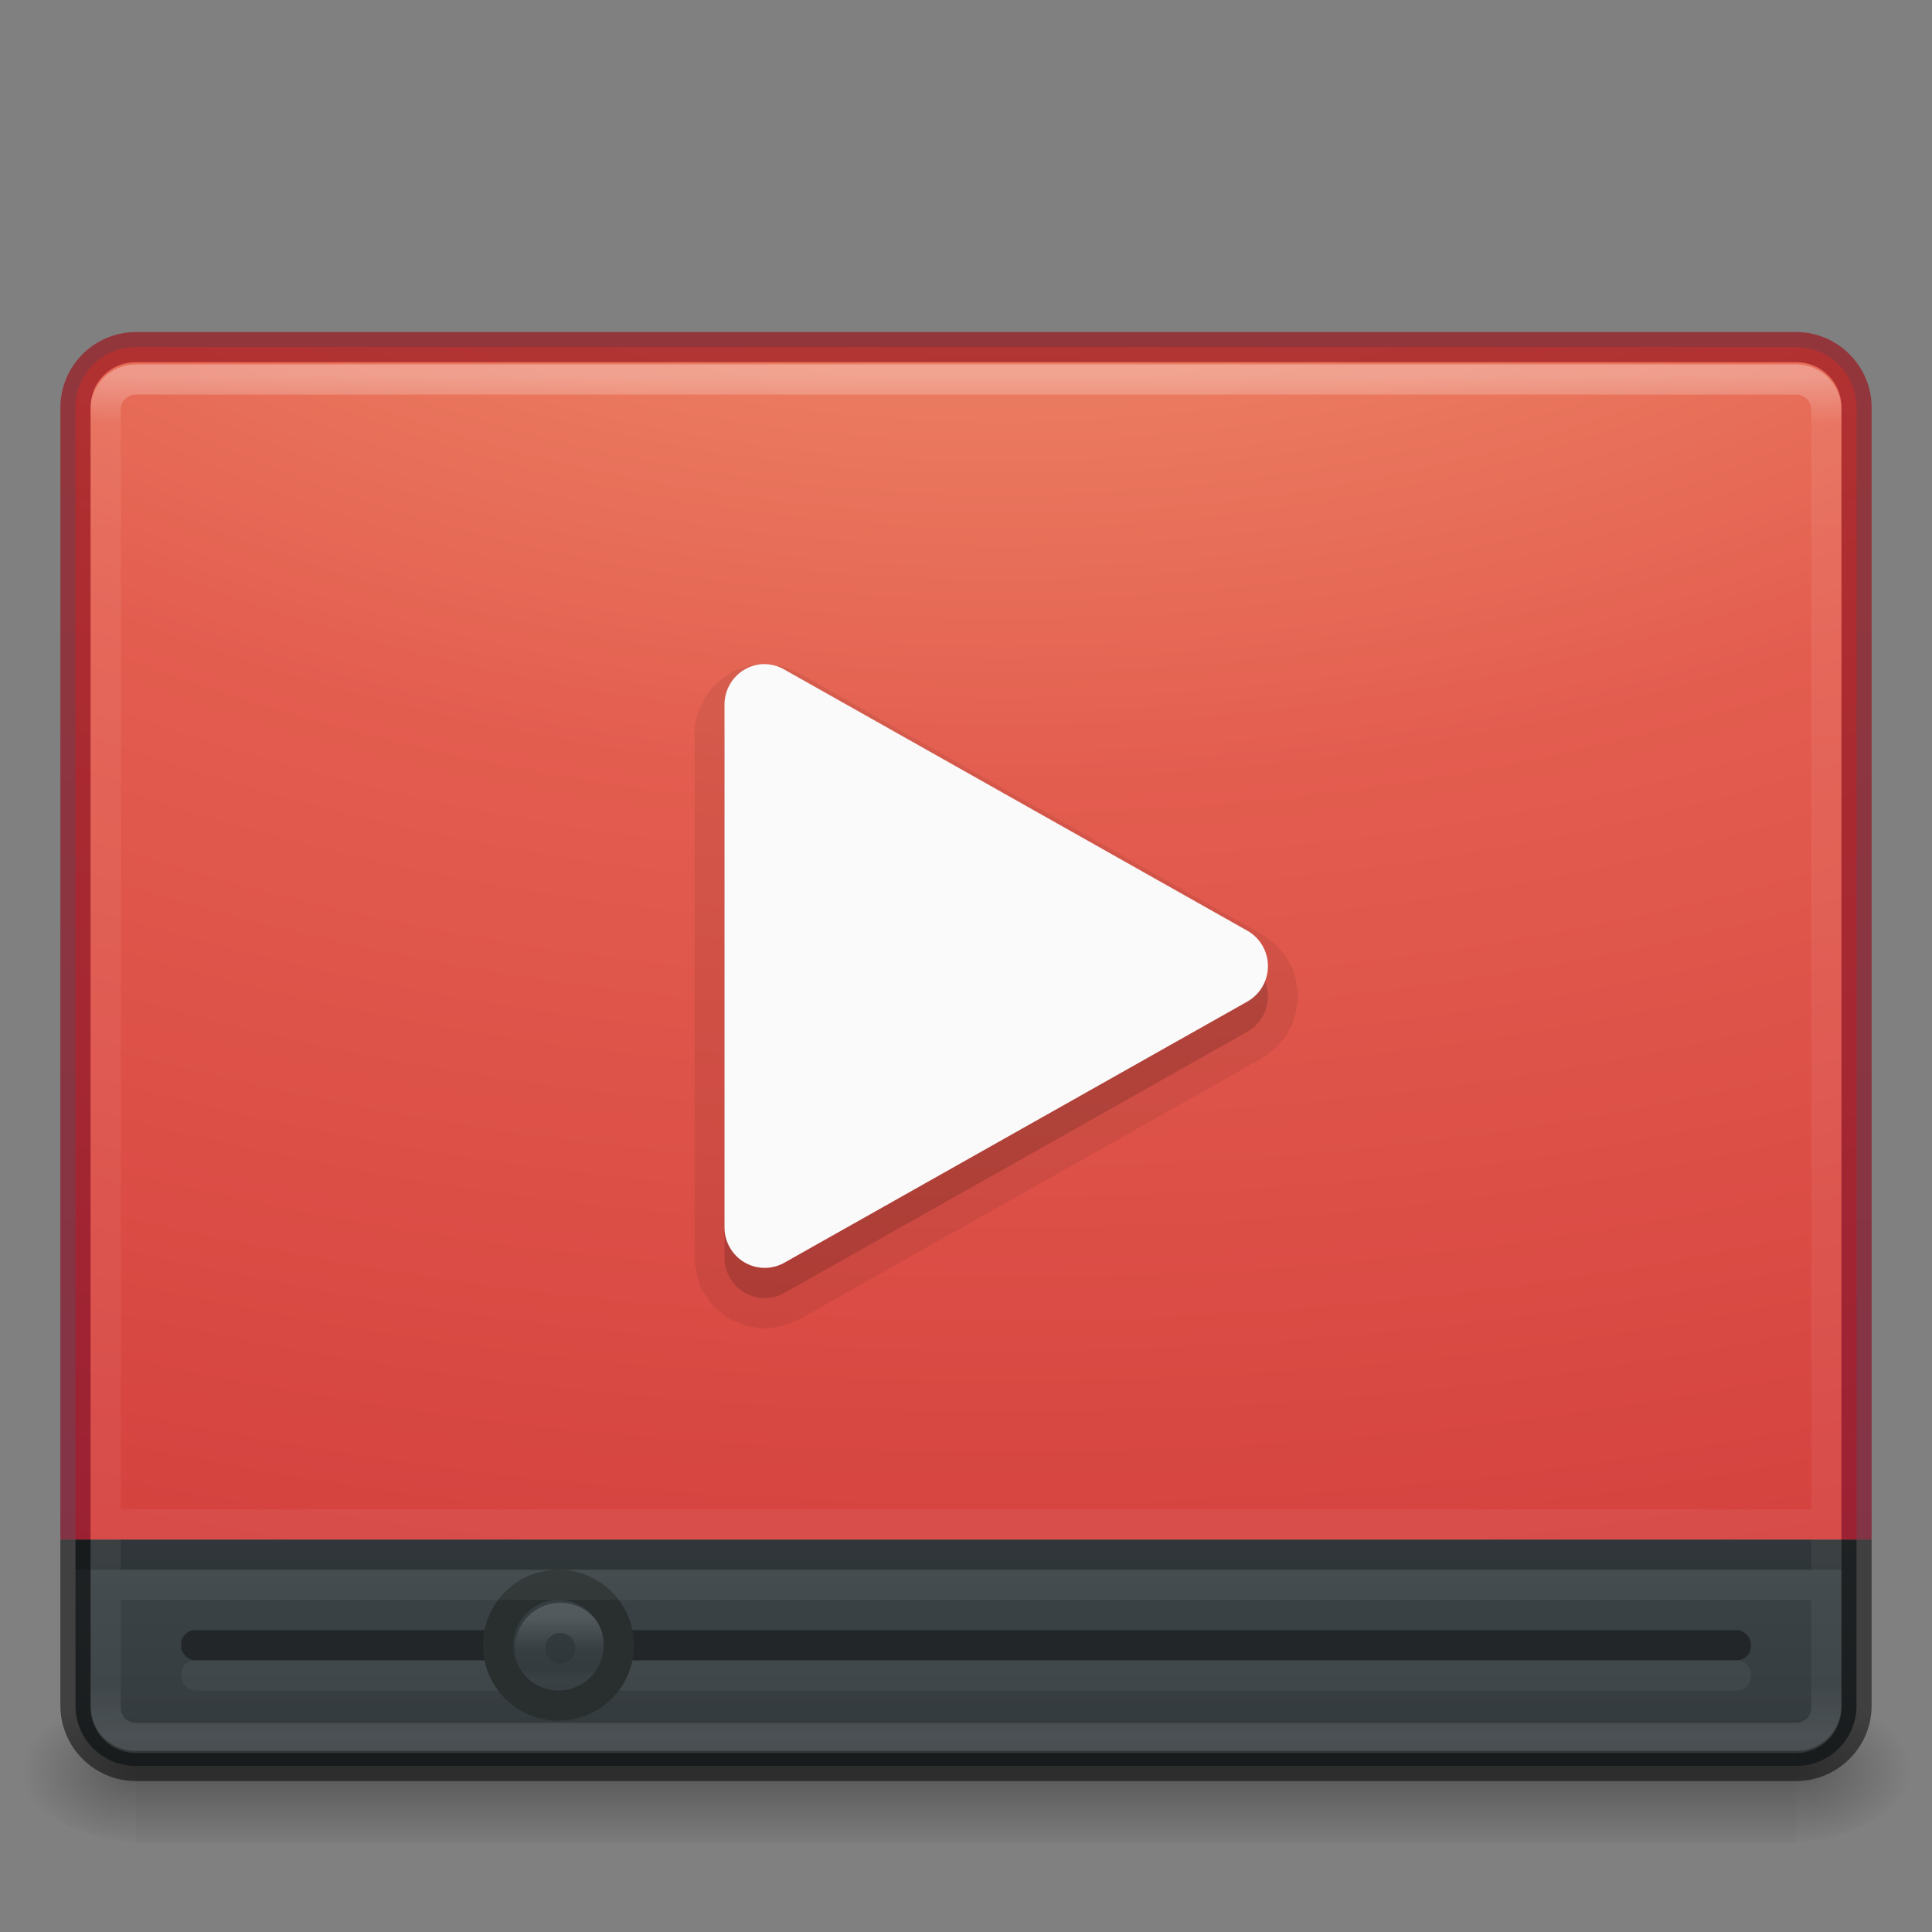 <svg xmlns="http://www.w3.org/2000/svg" xmlns:xlink="http://www.w3.org/1999/xlink" version="1.0" width="64" height="64"><rect width="100%" height="100%" fill="#808080" stroke="none"/><defs><linearGradient id="c"><stop offset="0" stop-color="#fff"/><stop offset=".035" stop-color="#fff" stop-opacity=".235"/><stop offset=".964" stop-color="#fff" stop-opacity=".157"/><stop offset="1" stop-color="#fff" stop-opacity=".392"/></linearGradient><linearGradient id="a"><stop offset="0"/><stop offset="1" stop-opacity="0"/></linearGradient><linearGradient id="b"><stop offset="0" stop-opacity="0"/><stop offset=".5"/><stop offset="1" stop-opacity="0"/></linearGradient><linearGradient x1="302.857" y1="366.648" x2="302.857" y2="609.505" id="i" xlink:href="#b" gradientUnits="userSpaceOnUse" gradientTransform="matrix(.114 0 0 .021 -9.169 48.523)"/><linearGradient x1="24" y1="44" x2="24" y2="3.899" id="g" gradientUnits="userSpaceOnUse" gradientTransform="matrix(2.641 0 0 2.641 .615 -60.385)"><stop offset="0" stop-color="#791235"/><stop offset="1" stop-color="#bf1d09"/></linearGradient><linearGradient xlink:href="#e" id="l" x1="36" y1="59" x2="36" y2="49" gradientUnits="userSpaceOnUse"/><linearGradient y2="44.341" x2="71.204" y1="6.238" x1="71.204" gradientTransform="matrix(-.054 0 0 .054 22.44 53.223)" gradientUnits="userSpaceOnUse" id="p" xlink:href="#f"/><linearGradient id="f"><stop offset="0" stop-color="#fff"/><stop offset=".508" stop-color="#fff" stop-opacity=".235"/><stop offset=".835" stop-color="#fff" stop-opacity=".157"/><stop offset="1" stop-color="#fff" stop-opacity=".392"/></linearGradient><linearGradient y2="8.093" x2="38.977" y1="59.968" x1="38.977" gradientTransform="matrix(-.078 0 0 .078 21.01 51.833)" gradientUnits="userSpaceOnUse" id="o" xlink:href="#e"/><linearGradient id="e"><stop offset="0" stop-color="#2b3235"/><stop offset="1" stop-color="#374044"/></linearGradient><linearGradient xlink:href="#g" id="n" x1="30" y1="49" x2="30" y2="4" gradientUnits="userSpaceOnUse"/><linearGradient xlink:href="#h" id="q" gradientUnits="userSpaceOnUse" gradientTransform="matrix(1.541 0 0 1.216 -4.973 5.882)" x1="40.29" y1="5.414" x2="40.29" y2="42.438"/><linearGradient id="h"><stop offset="0" stop-color="#fff"/><stop offset=".035" stop-color="#fff" stop-opacity=".235"/><stop offset=".964" stop-color="#fff" stop-opacity=".157"/><stop offset="1" stop-color="#fff" stop-opacity=".392"/></linearGradient><radialGradient cx="605.714" cy="486.648" r="117.143" fx="605.714" fy="486.648" id="k" xlink:href="#a" gradientUnits="userSpaceOnUse" gradientTransform="matrix(.032 0 0 .021 40.137 48.451)"/><radialGradient cx="605.714" cy="486.648" r="117.143" fx="605.714" fy="486.648" id="j" xlink:href="#a" gradientUnits="userSpaceOnUse" gradientTransform="matrix(-.032 0 0 .021 23.863 48.451)"/><radialGradient xlink:href="#d" id="m" gradientUnits="userSpaceOnUse" gradientTransform="matrix(0 11.015 -16.976 0 202.287 -88.993)" cx="7.118" cy="9.957" fx="7.118" fy="9.957" r="12.672"/><radialGradient cx="7.496" cy="8.45" r="20" id="d" gradientUnits="userSpaceOnUse" gradientTransform="matrix(0 3.296 -5.381 0 77.468 -19.382)"><stop offset="0" stop-color="#f8b17e"/><stop offset=".262" stop-color="#e35d4f"/><stop offset=".661" stop-color="#c6262e"/><stop offset="1" stop-color="#690b54"/></radialGradient></defs><path style="marker:none" overflow="visible" opacity=".3" fill="url(#i)" d="M4.5 56.071h55v5h-55z"/><path d="M4.5 56v5c-1.655.01-4-1.12-4-2.5s1.846-2.5 4-2.5z" style="marker:none" opacity=".3" fill="url(#j)" overflow="visible"/><path d="M59.5 56v5c1.655.01 4-1.12 4-2.5s-1.846-2.5-4-2.5z" style="marker:none" opacity=".3" fill="url(#k)" overflow="visible"/><path style="marker:none" d="M2.5 51v5.5c0 1.108.892 2 2 2h55c1.108 0 2-.892 2-2V51z" color="#000" overflow="visible" opacity=".9" fill="url(#l)"/><path style="marker:none" d="M4.5 11.5c-1.108 0-2 .892-2 2V51h59V13.5c0-1.108-.892-2-2-2z" color="#000" overflow="visible" fill="url(#m)"/><rect ry=".463" y="55" x="6" height="1" width="52" opacity=".05" fill="#fff" stroke-width="2" stroke-linecap="round" stroke-linejoin="round"/><path style="line-height:normal;text-indent:0;text-align:start;text-decoration-line:none;text-decoration-style:solid;text-decoration-color:#000;text-transform:none;block-progression:tb;white-space:normal;isolation:auto;mix-blend-mode:normal;solid-color:#000;solid-opacity:1;marker:none" d="M4.5 11A2.506 2.506 0 002 13.5V51h1V13.5c0-.84.66-1.5 1.5-1.5h55c.84 0 1.5.66 1.5 1.5V51h1V13.5c0-1.376-1.124-2.5-2.5-2.5h-55z" color="#000" font-weight="400" font-family="sans-serif" overflow="visible" opacity=".7" fill="url(#n)" stroke-linecap="round" stroke-linejoin="round"/><path d="M25.129 22.007c-.01 0-.215.027-.226.028l-.197.057-.198.057-.198.086-.197.114c-.01.005-.161.107-.17.114l-.169.142c-.008.007-.134.135-.14.143-.008.008-.136.162-.142.17-.006.01-.136.191-.141.2l-.085.171-.084.2c-.004.01-.082.189-.085.199l-.057.228-.028.2v17.72c0 .007.027.135.028.142l.029.143.028.142.028.143.057.142.056.143.085.142c.003.007.08.108.084.114.004.006.08.137.085.143l.085.113c.005.006.107.11.113.114.005.006.107.081.112.086.006.005.107.11.113.114l.113.085c.006.005.135.082.141.086l.113.057.141.057.141.057c.007.002.134.055.142.057l.14.028.17.029c.007 0 .134.028.141.028h.282c.008 0 .162-.027.17-.028h.14c.008-.002.135-.055.142-.057.007-.002.134-.026.141-.029l.141-.057.141-.057c.007-.003.135-.053.141-.057l15.353-8.66a.99.999 0 000-.03c.007-.003.135-.052.141-.056.007-.004.107-.11.113-.114.006-.005.136-.08.141-.086l.113-.113c.006-.006.08-.109.085-.114l.113-.114.085-.114.084-.143.057-.114.084-.142c.003-.007.026-.135.029-.143l.056-.17.028-.143.028-.143.029-.17v-.143-.142c0-.008-.028-.164-.029-.171a13.4 13.4 0 00-.056-.285 23.766 23.766 0 00-.056-.171c-.003-.007-.026-.136-.029-.143l-.084-.142a10.582 10.582 0 00-.057-.114l-.084-.142a12.84 12.84 0 00-.085-.114l-.113-.114c-.005-.006-.08-.109-.085-.114-.005-.006-.107-.11-.113-.114-.005-.005-.135-.081-.14-.086-.007-.004-.107-.11-.114-.114-.006-.004-.134-.053-.14-.057a.99.999 0 000-.028l-15.354-8.661v.028l-.14-.085-.17-.086a16.412 16.412 0 00-.17-.057l-.14-.028a16.341 16.341 0 00-.367-.057h-.34z" opacity=".07" fill-rule="evenodd"/><path d="M25.214 23.004A1.333 1.345 0 0024 24.344v17.321a1.333 1.345 0 001.976 1.168l15.353-8.66a1.333 1.345 0 000-2.337l-15.353-8.66a1.333 1.345 0 00-.762-.172z" fill-rule="evenodd" opacity=".15"/><path d="M25.214 22.004A1.333 1.345 0 0024 23.344v17.321a1.333 1.345 0 001.976 1.168l15.353-8.66a1.333 1.345 0 000-2.337l-15.353-8.66a1.333 1.345 0 00-.762-.172z" fill="#fafafa" fill-rule="evenodd"/><path d="M2.5 51.5H61" opacity=".2" fill="none" fill-rule="evenodd" stroke="#000"/><rect width="52" height="1" x="6" y="54" ry=".463" opacity=".4" stroke-width="2" stroke-linecap="round" stroke-linejoin="round"/><path d="M18.5 52.5c1.104 0 2 .896 2 2s-.896 2-2 2-2-.896-2-2 .896-2 2-2z" style="marker:none" color="#000" overflow="visible" fill="url(#o)"/><path d="M17.563 54.594a1 1 0 102 0 1 1 0 00-2 0h0z" style="marker:none" color="#000" overflow="visible" opacity=".15" fill="none" stroke="url(#p)" stroke-linecap="round" stroke-linejoin="round"/><path d="M18.5 52.5c1.104 0 2 .896 2 2s-.896 2-2 2-2-.896-2-2 .896-2 2-2z" style="marker:none" color="#000" overflow="visible" fill="none" stroke="#292e2f" stroke-linecap="round" stroke-linejoin="round"/><path style="line-height:normal;text-indent:0;text-align:start;text-decoration-line:none;text-decoration-style:solid;text-decoration-color:#000;text-transform:none;block-progression:tb;white-space:normal;isolation:auto;mix-blend-mode:normal;solid-color:#000;solid-opacity:1;marker:none" d="M2 51v5.5C2 57.876 3.124 59 4.5 59h55c1.376 0 2.5-1.124 2.5-2.5V51h-1v5.5c0 .84-.66 1.5-1.5 1.5h-55c-.84 0-1.5-.66-1.5-1.5V51z" color="#000" font-weight="400" font-family="sans-serif" overflow="visible" opacity=".5" stroke-linecap="round" stroke-linejoin="round"/><path style="marker:none" d="M4 52.5h56m-56-2h56M4.5 12.571h55c.554 0 1 .446 1 1v43c0 .554-.446 1-1 1h-55c-.554 0-1-.446-1-1v-43c0-.554.446-1 1-1z" opacity=".3" fill="none" stroke="url(#q)" stroke-linecap="round" stroke-linejoin="round" color="#000" overflow="visible"/></svg>
